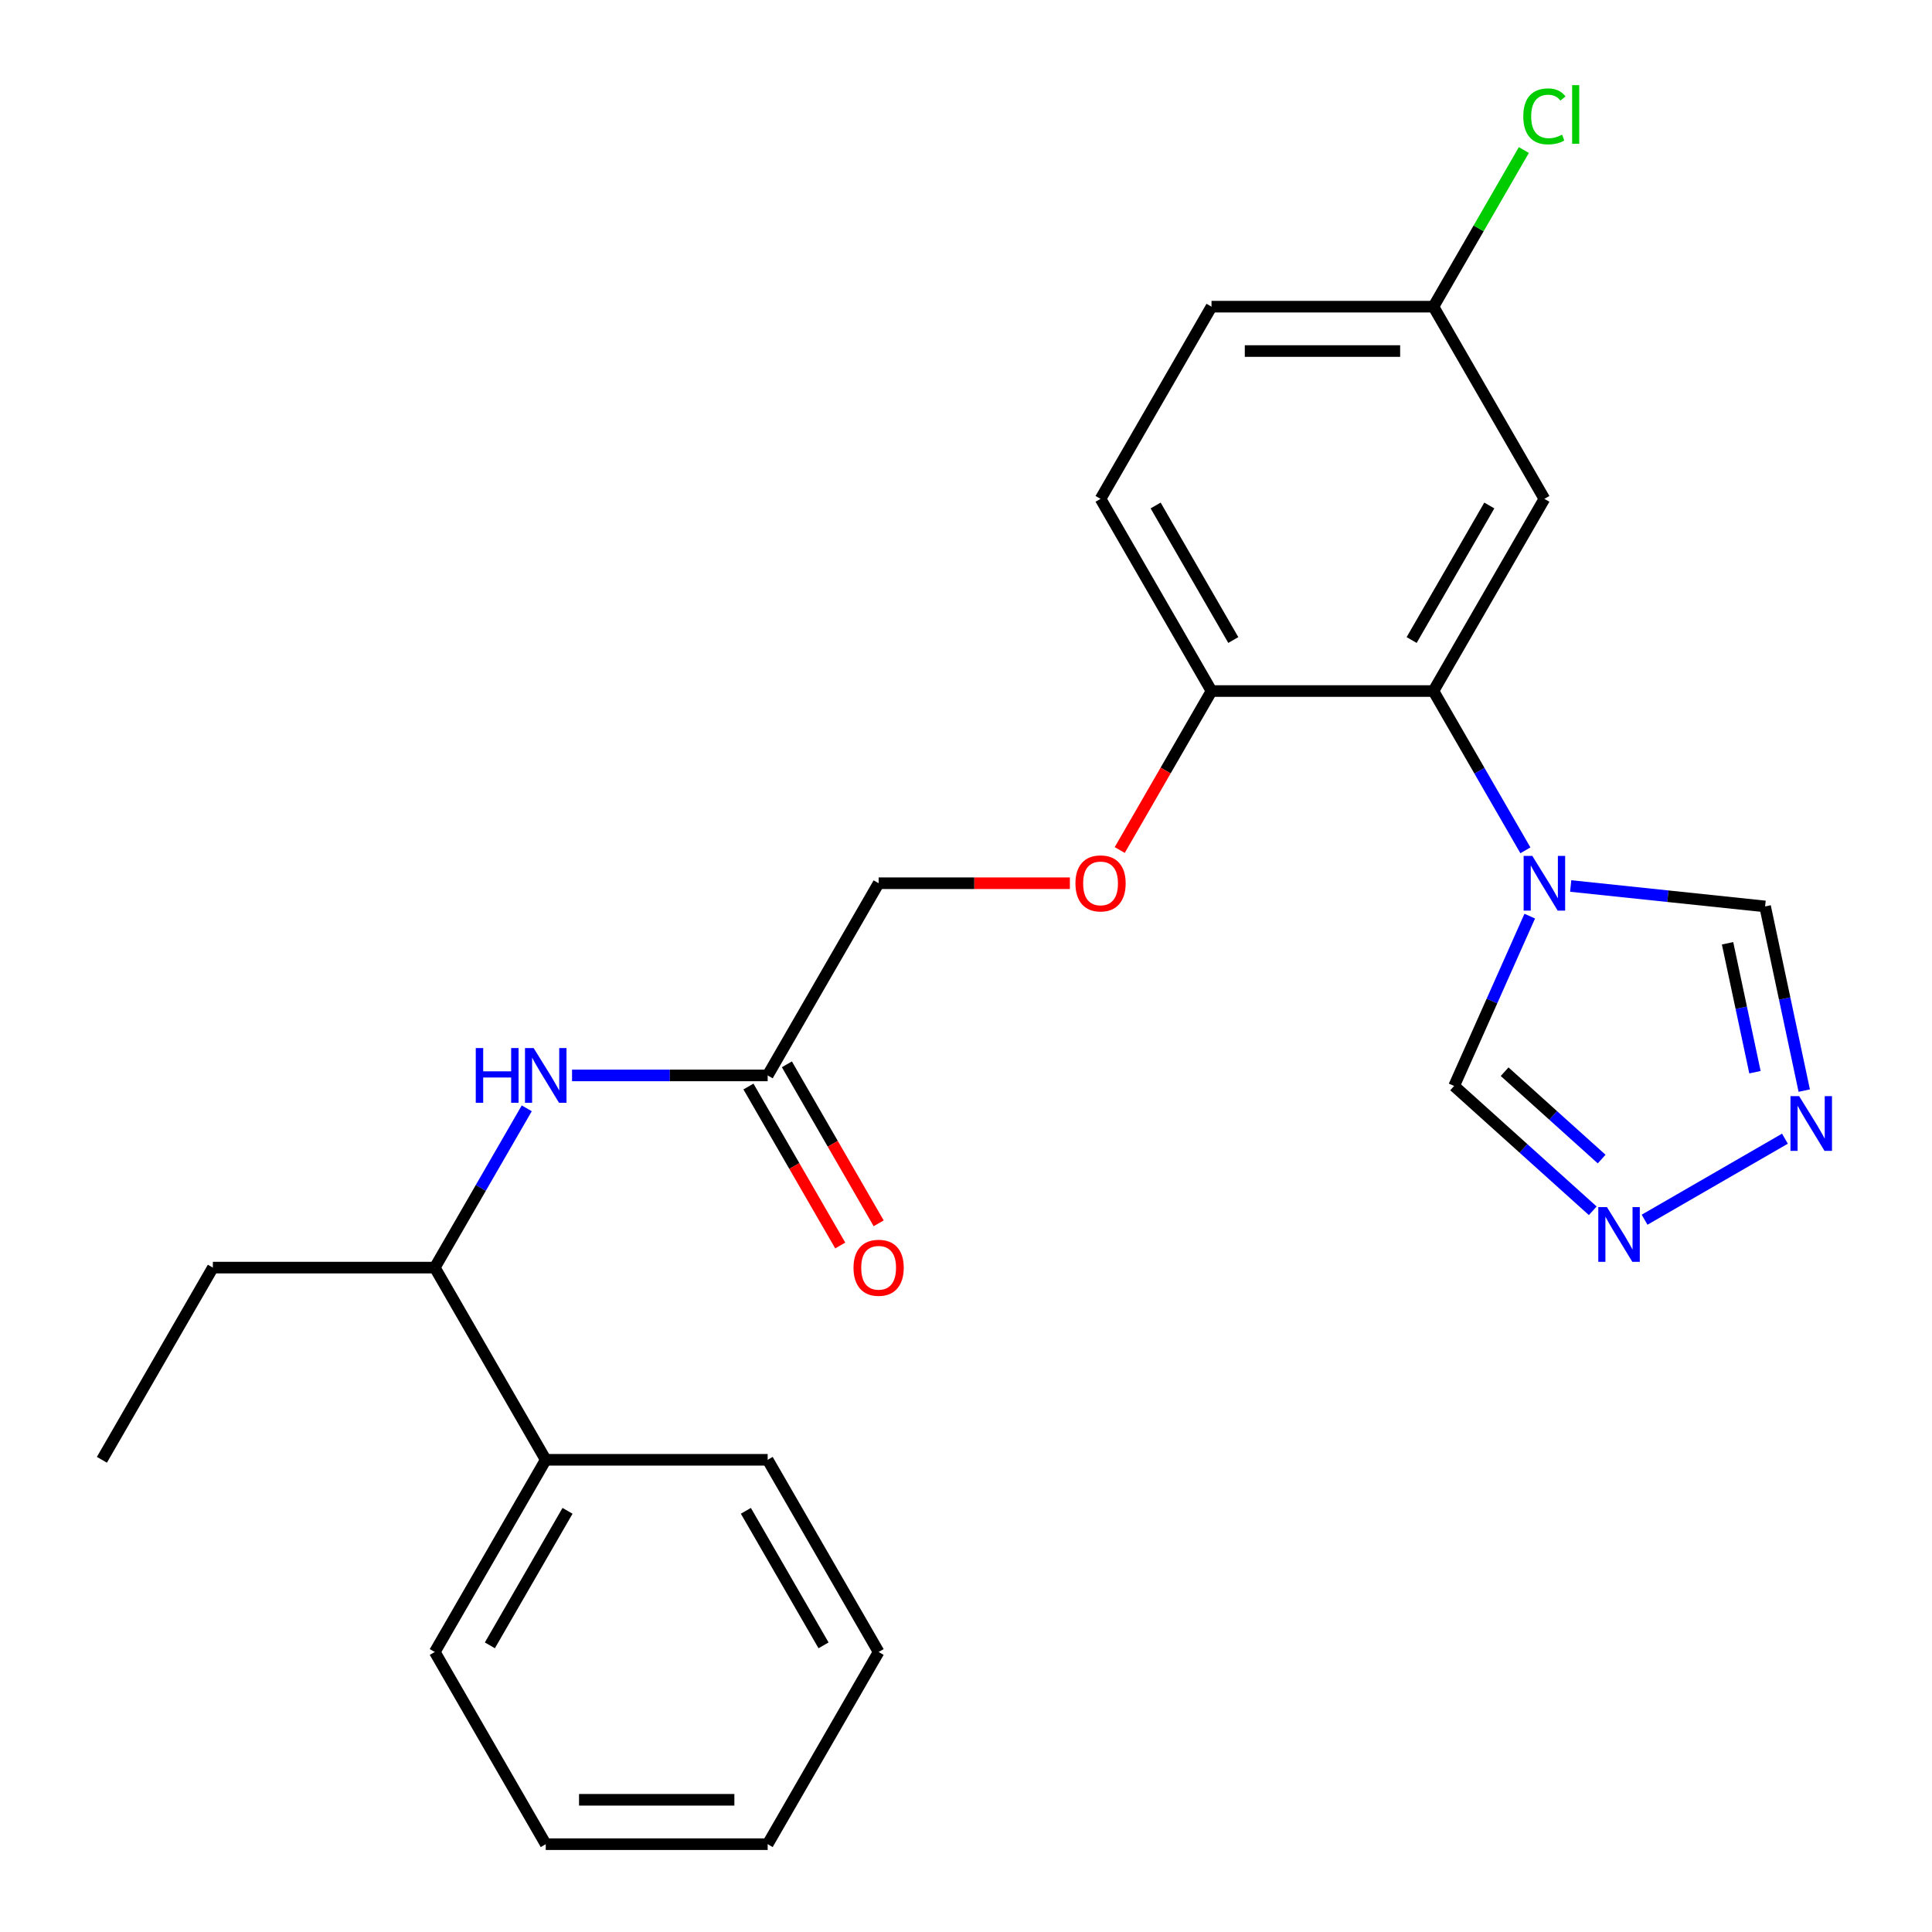 <?xml version='1.0' encoding='iso-8859-1'?>
<svg version='1.1' baseProfile='full'
              xmlns='http://www.w3.org/2000/svg'
                      xmlns:rdkit='http://www.rdkit.org/xml'
                      xmlns:xlink='http://www.w3.org/1999/xlink'
                  xml:space='preserve'
width='1000px' height='1000px' viewBox='0 0 1000 1000'>
<!-- END OF HEADER -->
<rect style='opacity:1.0;fill:#FFFFFF;stroke:none' width='1000' height='1000' x='0' y='0'> </rect>
<path class='bond-0' d='M 789.542,440.128 L 765.742,398.905' style='fill:none;fill-rule:evenodd;stroke:#0000FF;stroke-width:6px;stroke-linecap:butt;stroke-linejoin:miter;stroke-opacity:1' />
<path class='bond-0' d='M 765.742,398.905 L 741.942,357.683' style='fill:none;fill-rule:evenodd;stroke:#000000;stroke-width:6px;stroke-linecap:butt;stroke-linejoin:miter;stroke-opacity:1' />
<path class='bond-3' d='M 812.987,458.591 L 863.3,463.879' style='fill:none;fill-rule:evenodd;stroke:#0000FF;stroke-width:6px;stroke-linecap:butt;stroke-linejoin:miter;stroke-opacity:1' />
<path class='bond-3' d='M 863.3,463.879 L 913.612,469.167' style='fill:none;fill-rule:evenodd;stroke:#000000;stroke-width:6px;stroke-linecap:butt;stroke-linejoin:miter;stroke-opacity:1' />
<path class='bond-4' d='M 791.792,474.192 L 772.224,518.143' style='fill:none;fill-rule:evenodd;stroke:#0000FF;stroke-width:6px;stroke-linecap:butt;stroke-linejoin:miter;stroke-opacity:1' />
<path class='bond-4' d='M 772.224,518.143 L 752.655,562.095' style='fill:none;fill-rule:evenodd;stroke:#000000;stroke-width:6px;stroke-linecap:butt;stroke-linejoin:miter;stroke-opacity:1' />
<path class='bond-6' d='M 741.942,357.683 L 799.375,258.206' style='fill:none;fill-rule:evenodd;stroke:#000000;stroke-width:6px;stroke-linecap:butt;stroke-linejoin:miter;stroke-opacity:1' />
<path class='bond-6' d='M 730.662,331.275 L 770.865,261.641' style='fill:none;fill-rule:evenodd;stroke:#000000;stroke-width:6px;stroke-linecap:butt;stroke-linejoin:miter;stroke-opacity:1' />
<path class='bond-8' d='M 741.942,357.683 L 627.076,357.683' style='fill:none;fill-rule:evenodd;stroke:#000000;stroke-width:6px;stroke-linecap:butt;stroke-linejoin:miter;stroke-opacity:1' />
<path class='bond-1' d='M 933.874,564.491 L 923.743,516.829' style='fill:none;fill-rule:evenodd;stroke:#0000FF;stroke-width:6px;stroke-linecap:butt;stroke-linejoin:miter;stroke-opacity:1' />
<path class='bond-1' d='M 923.743,516.829 L 913.612,469.167' style='fill:none;fill-rule:evenodd;stroke:#000000;stroke-width:6px;stroke-linecap:butt;stroke-linejoin:miter;stroke-opacity:1' />
<path class='bond-1' d='M 908.364,554.969 L 901.272,521.605' style='fill:none;fill-rule:evenodd;stroke:#0000FF;stroke-width:6px;stroke-linecap:butt;stroke-linejoin:miter;stroke-opacity:1' />
<path class='bond-1' d='M 901.272,521.605 L 894.18,488.242' style='fill:none;fill-rule:evenodd;stroke:#000000;stroke-width:6px;stroke-linecap:butt;stroke-linejoin:miter;stroke-opacity:1' />
<path class='bond-25' d='M 923.883,589.382 L 851.236,631.324' style='fill:none;fill-rule:evenodd;stroke:#0000FF;stroke-width:6px;stroke-linecap:butt;stroke-linejoin:miter;stroke-opacity:1' />
<path class='bond-2' d='M 824.405,626.7 L 788.53,594.398' style='fill:none;fill-rule:evenodd;stroke:#0000FF;stroke-width:6px;stroke-linecap:butt;stroke-linejoin:miter;stroke-opacity:1' />
<path class='bond-2' d='M 788.53,594.398 L 752.655,562.095' style='fill:none;fill-rule:evenodd;stroke:#000000;stroke-width:6px;stroke-linecap:butt;stroke-linejoin:miter;stroke-opacity:1' />
<path class='bond-2' d='M 829.015,599.937 L 803.902,577.325' style='fill:none;fill-rule:evenodd;stroke:#0000FF;stroke-width:6px;stroke-linecap:butt;stroke-linejoin:miter;stroke-opacity:1' />
<path class='bond-2' d='M 803.902,577.325 L 778.79,554.714' style='fill:none;fill-rule:evenodd;stroke:#000000;stroke-width:6px;stroke-linecap:butt;stroke-linejoin:miter;stroke-opacity:1' />
<path class='bond-5' d='M 296.089,556.637 L 346.716,556.637' style='fill:none;fill-rule:evenodd;stroke:#0000FF;stroke-width:6px;stroke-linecap:butt;stroke-linejoin:miter;stroke-opacity:1' />
<path class='bond-5' d='M 346.716,556.637 L 397.343,556.637' style='fill:none;fill-rule:evenodd;stroke:#000000;stroke-width:6px;stroke-linecap:butt;stroke-linejoin:miter;stroke-opacity:1' />
<path class='bond-9' d='M 272.644,573.669 L 248.844,614.891' style='fill:none;fill-rule:evenodd;stroke:#0000FF;stroke-width:6px;stroke-linecap:butt;stroke-linejoin:miter;stroke-opacity:1' />
<path class='bond-9' d='M 248.844,614.891 L 225.044,656.114' style='fill:none;fill-rule:evenodd;stroke:#000000;stroke-width:6px;stroke-linecap:butt;stroke-linejoin:miter;stroke-opacity:1' />
<path class='bond-14' d='M 799.375,258.206 L 741.942,158.729' style='fill:none;fill-rule:evenodd;stroke:#000000;stroke-width:6px;stroke-linecap:butt;stroke-linejoin:miter;stroke-opacity:1' />
<path class='bond-7' d='M 397.343,556.637 L 454.776,457.16' style='fill:none;fill-rule:evenodd;stroke:#000000;stroke-width:6px;stroke-linecap:butt;stroke-linejoin:miter;stroke-opacity:1' />
<path class='bond-11' d='M 387.395,562.38 L 411.149,603.523' style='fill:none;fill-rule:evenodd;stroke:#000000;stroke-width:6px;stroke-linecap:butt;stroke-linejoin:miter;stroke-opacity:1' />
<path class='bond-11' d='M 411.149,603.523 L 434.903,644.666' style='fill:none;fill-rule:evenodd;stroke:#FF0000;stroke-width:6px;stroke-linecap:butt;stroke-linejoin:miter;stroke-opacity:1' />
<path class='bond-11' d='M 407.291,550.894 L 431.045,592.036' style='fill:none;fill-rule:evenodd;stroke:#000000;stroke-width:6px;stroke-linecap:butt;stroke-linejoin:miter;stroke-opacity:1' />
<path class='bond-11' d='M 431.045,592.036 L 454.798,633.179' style='fill:none;fill-rule:evenodd;stroke:#FF0000;stroke-width:6px;stroke-linecap:butt;stroke-linejoin:miter;stroke-opacity:1' />
<path class='bond-10' d='M 627.076,357.683 L 603.322,398.825' style='fill:none;fill-rule:evenodd;stroke:#000000;stroke-width:6px;stroke-linecap:butt;stroke-linejoin:miter;stroke-opacity:1' />
<path class='bond-10' d='M 603.322,398.825 L 579.568,439.968' style='fill:none;fill-rule:evenodd;stroke:#FF0000;stroke-width:6px;stroke-linecap:butt;stroke-linejoin:miter;stroke-opacity:1' />
<path class='bond-13' d='M 627.076,357.683 L 569.643,258.206' style='fill:none;fill-rule:evenodd;stroke:#000000;stroke-width:6px;stroke-linecap:butt;stroke-linejoin:miter;stroke-opacity:1' />
<path class='bond-13' d='M 638.356,331.275 L 598.153,261.641' style='fill:none;fill-rule:evenodd;stroke:#000000;stroke-width:6px;stroke-linecap:butt;stroke-linejoin:miter;stroke-opacity:1' />
<path class='bond-12' d='M 225.044,656.114 L 282.477,755.591' style='fill:none;fill-rule:evenodd;stroke:#000000;stroke-width:6px;stroke-linecap:butt;stroke-linejoin:miter;stroke-opacity:1' />
<path class='bond-18' d='M 225.044,656.114 L 110.177,656.114' style='fill:none;fill-rule:evenodd;stroke:#000000;stroke-width:6px;stroke-linecap:butt;stroke-linejoin:miter;stroke-opacity:1' />
<path class='bond-15' d='M 553.771,457.16 L 504.274,457.16' style='fill:none;fill-rule:evenodd;stroke:#FF0000;stroke-width:6px;stroke-linecap:butt;stroke-linejoin:miter;stroke-opacity:1' />
<path class='bond-15' d='M 504.274,457.16 L 454.776,457.16' style='fill:none;fill-rule:evenodd;stroke:#000000;stroke-width:6px;stroke-linecap:butt;stroke-linejoin:miter;stroke-opacity:1' />
<path class='bond-19' d='M 282.477,755.591 L 225.044,855.068' style='fill:none;fill-rule:evenodd;stroke:#000000;stroke-width:6px;stroke-linecap:butt;stroke-linejoin:miter;stroke-opacity:1' />
<path class='bond-19' d='M 293.757,781.999 L 253.554,851.633' style='fill:none;fill-rule:evenodd;stroke:#000000;stroke-width:6px;stroke-linecap:butt;stroke-linejoin:miter;stroke-opacity:1' />
<path class='bond-20' d='M 282.477,755.591 L 397.343,755.591' style='fill:none;fill-rule:evenodd;stroke:#000000;stroke-width:6px;stroke-linecap:butt;stroke-linejoin:miter;stroke-opacity:1' />
<path class='bond-16' d='M 569.643,258.206 L 627.076,158.729' style='fill:none;fill-rule:evenodd;stroke:#000000;stroke-width:6px;stroke-linecap:butt;stroke-linejoin:miter;stroke-opacity:1' />
<path class='bond-17' d='M 741.942,158.729 L 765.344,118.196' style='fill:none;fill-rule:evenodd;stroke:#000000;stroke-width:6px;stroke-linecap:butt;stroke-linejoin:miter;stroke-opacity:1' />
<path class='bond-17' d='M 765.344,118.196 L 788.745,77.663' style='fill:none;fill-rule:evenodd;stroke:#00CC00;stroke-width:6px;stroke-linecap:butt;stroke-linejoin:miter;stroke-opacity:1' />
<path class='bond-26' d='M 741.942,158.729 L 627.076,158.729' style='fill:none;fill-rule:evenodd;stroke:#000000;stroke-width:6px;stroke-linecap:butt;stroke-linejoin:miter;stroke-opacity:1' />
<path class='bond-26' d='M 724.712,181.702 L 644.306,181.702' style='fill:none;fill-rule:evenodd;stroke:#000000;stroke-width:6px;stroke-linecap:butt;stroke-linejoin:miter;stroke-opacity:1' />
<path class='bond-21' d='M 110.177,656.114 L 52.744,755.591' style='fill:none;fill-rule:evenodd;stroke:#000000;stroke-width:6px;stroke-linecap:butt;stroke-linejoin:miter;stroke-opacity:1' />
<path class='bond-22' d='M 225.044,855.068 L 282.477,954.545' style='fill:none;fill-rule:evenodd;stroke:#000000;stroke-width:6px;stroke-linecap:butt;stroke-linejoin:miter;stroke-opacity:1' />
<path class='bond-23' d='M 397.343,755.591 L 454.776,855.068' style='fill:none;fill-rule:evenodd;stroke:#000000;stroke-width:6px;stroke-linecap:butt;stroke-linejoin:miter;stroke-opacity:1' />
<path class='bond-23' d='M 386.063,781.999 L 426.266,851.633' style='fill:none;fill-rule:evenodd;stroke:#000000;stroke-width:6px;stroke-linecap:butt;stroke-linejoin:miter;stroke-opacity:1' />
<path class='bond-27' d='M 282.477,954.545 L 397.343,954.545' style='fill:none;fill-rule:evenodd;stroke:#000000;stroke-width:6px;stroke-linecap:butt;stroke-linejoin:miter;stroke-opacity:1' />
<path class='bond-27' d='M 299.707,931.572 L 380.113,931.572' style='fill:none;fill-rule:evenodd;stroke:#000000;stroke-width:6px;stroke-linecap:butt;stroke-linejoin:miter;stroke-opacity:1' />
<path class='bond-24' d='M 454.776,855.068 L 397.343,954.545' style='fill:none;fill-rule:evenodd;stroke:#000000;stroke-width:6px;stroke-linecap:butt;stroke-linejoin:miter;stroke-opacity:1' />
<path  class='atom-0' d='M 793.115 443
L 802.395 458
Q 803.315 459.48, 804.795 462.16
Q 806.275 464.84, 806.355 465
L 806.355 443
L 810.115 443
L 810.115 471.32
L 806.235 471.32
L 796.275 454.92
Q 795.115 453, 793.875 450.8
Q 792.675 448.6, 792.315 447.92
L 792.315 471.32
L 788.635 471.32
L 788.635 443
L 793.115 443
' fill='#0000FF'/>
<path  class='atom-2' d='M 931.234 567.363
L 940.514 582.363
Q 941.434 583.843, 942.914 586.523
Q 944.394 589.203, 944.474 589.363
L 944.474 567.363
L 948.234 567.363
L 948.234 595.683
L 944.354 595.683
L 934.394 579.283
Q 933.234 577.363, 931.994 575.163
Q 930.794 572.963, 930.434 572.283
L 930.434 595.683
L 926.754 595.683
L 926.754 567.363
L 931.234 567.363
' fill='#0000FF'/>
<path  class='atom-3' d='M 831.757 624.796
L 841.037 639.796
Q 841.957 641.276, 843.437 643.956
Q 844.917 646.636, 844.997 646.796
L 844.997 624.796
L 848.757 624.796
L 848.757 653.116
L 844.877 653.116
L 834.917 636.716
Q 833.757 634.796, 832.517 632.596
Q 831.317 630.396, 830.957 629.716
L 830.957 653.116
L 827.277 653.116
L 827.277 624.796
L 831.757 624.796
' fill='#0000FF'/>
<path  class='atom-6' d='M 246.257 542.477
L 250.097 542.477
L 250.097 554.517
L 264.577 554.517
L 264.577 542.477
L 268.417 542.477
L 268.417 570.797
L 264.577 570.797
L 264.577 557.717
L 250.097 557.717
L 250.097 570.797
L 246.257 570.797
L 246.257 542.477
' fill='#0000FF'/>
<path  class='atom-6' d='M 276.217 542.477
L 285.497 557.477
Q 286.417 558.957, 287.897 561.637
Q 289.377 564.317, 289.457 564.477
L 289.457 542.477
L 293.217 542.477
L 293.217 570.797
L 289.337 570.797
L 279.377 554.397
Q 278.217 552.477, 276.977 550.277
Q 275.777 548.077, 275.417 547.397
L 275.417 570.797
L 271.737 570.797
L 271.737 542.477
L 276.217 542.477
' fill='#0000FF'/>
<path  class='atom-11' d='M 556.643 457.24
Q 556.643 450.44, 560.003 446.64
Q 563.363 442.84, 569.643 442.84
Q 575.923 442.84, 579.283 446.64
Q 582.643 450.44, 582.643 457.24
Q 582.643 464.12, 579.243 468.04
Q 575.843 471.92, 569.643 471.92
Q 563.403 471.92, 560.003 468.04
Q 556.643 464.16, 556.643 457.24
M 569.643 468.72
Q 573.963 468.72, 576.283 465.84
Q 578.643 462.92, 578.643 457.24
Q 578.643 451.68, 576.283 448.88
Q 573.963 446.04, 569.643 446.04
Q 565.323 446.04, 562.963 448.84
Q 560.643 451.64, 560.643 457.24
Q 560.643 462.96, 562.963 465.84
Q 565.323 468.72, 569.643 468.72
' fill='#FF0000'/>
<path  class='atom-12' d='M 441.776 656.194
Q 441.776 649.394, 445.136 645.594
Q 448.496 641.794, 454.776 641.794
Q 461.056 641.794, 464.416 645.594
Q 467.776 649.394, 467.776 656.194
Q 467.776 663.074, 464.376 666.994
Q 460.976 670.874, 454.776 670.874
Q 448.536 670.874, 445.136 666.994
Q 441.776 663.114, 441.776 656.194
M 454.776 667.674
Q 459.096 667.674, 461.416 664.794
Q 463.776 661.874, 463.776 656.194
Q 463.776 650.634, 461.416 647.834
Q 459.096 644.994, 454.776 644.994
Q 450.456 644.994, 448.096 647.794
Q 445.776 650.594, 445.776 656.194
Q 445.776 661.914, 448.096 664.794
Q 450.456 667.674, 454.776 667.674
' fill='#FF0000'/>
<path  class='atom-18' d='M 788.455 60.231
Q 788.455 53.191, 791.735 49.511
Q 795.055 45.791, 801.335 45.791
Q 807.175 45.791, 810.295 49.911
L 807.655 52.071
Q 805.375 49.071, 801.335 49.071
Q 797.055 49.071, 794.775 51.951
Q 792.535 54.791, 792.535 60.231
Q 792.535 65.831, 794.855 68.711
Q 797.215 71.591, 801.775 71.591
Q 804.895 71.591, 808.535 69.711
L 809.655 72.711
Q 808.175 73.671, 805.935 74.231
Q 803.695 74.791, 801.215 74.791
Q 795.055 74.791, 791.735 71.031
Q 788.455 67.271, 788.455 60.231
' fill='#00CC00'/>
<path  class='atom-18' d='M 813.735 44.071
L 817.415 44.071
L 817.415 74.431
L 813.735 74.431
L 813.735 44.071
' fill='#00CC00'/>
</svg>
